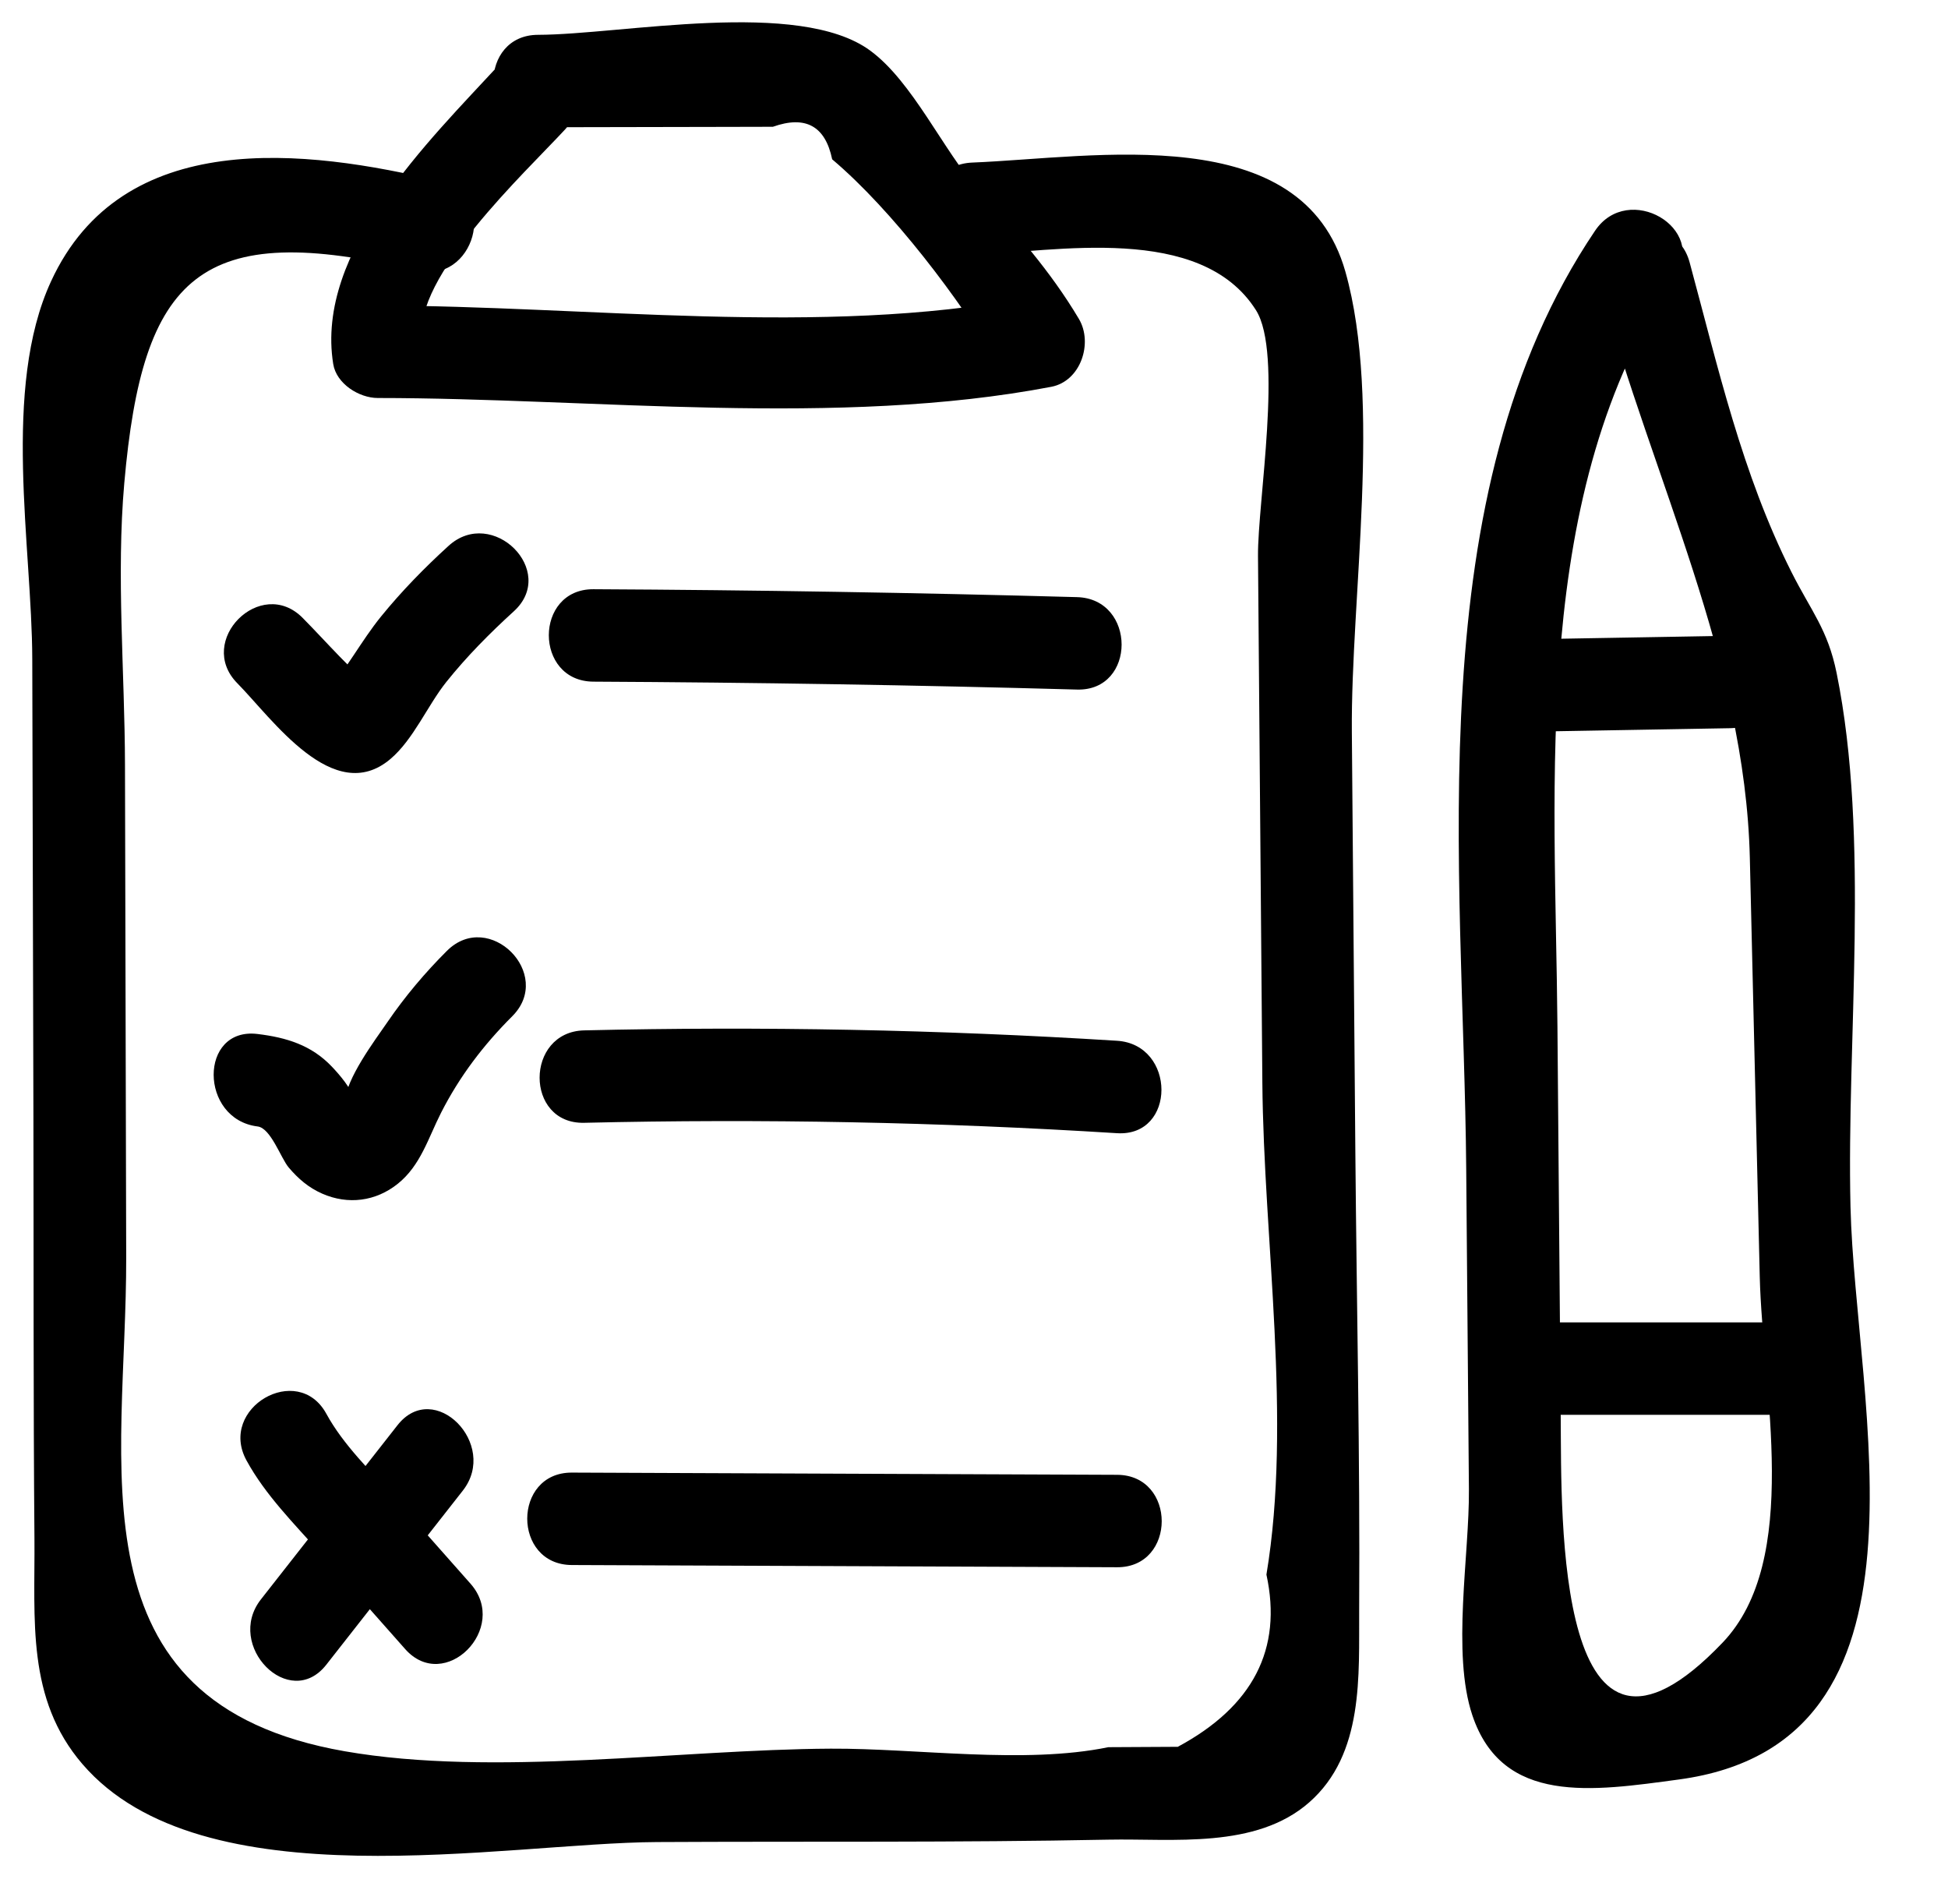 <?xml version="1.0" encoding="UTF-8"?>
<!DOCTYPE svg PUBLIC '-//W3C//DTD SVG 1.0//EN'
          'http://www.w3.org/TR/2001/REC-SVG-20010904/DTD/svg10.dtd'>
<svg height="51.5" preserveAspectRatio="xMidYMid meet" version="1.0" viewBox="0.4 0.6 52.7 51.5" width="52.7" xmlns="http://www.w3.org/2000/svg" xmlns:xlink="http://www.w3.org/1999/xlink" zoomAndPan="magnify"
><g
  ><g id="change1_10"
    ><path d="M43.698,8.357c1.412,5.208,3.914,10.1,4.041,15.45 c0.089,3.773,0.179,7.546,0.268,11.319c0.072,3.055,1.139,7.661-1.007,9.905 c-4.534,4.742-4.355-3.425-4.377-6.073c-0.03-3.531-0.059-7.062-0.089-10.592 c-0.056-6.655-0.734-14.468,3.178-20.265c0.902-1.337-1.263-2.59-2.159-1.262 c-4.834,7.163-3.555,17.243-3.487,25.378c0.024,2.889,0.049,5.778,0.073,8.667 c0.015,1.775-0.47,4.431,0.093,6.11c0.815,2.432,3.247,2.054,5.593,1.736 c7.277-0.985,4.764-10.141,4.637-15.491c-0.108-4.542,0.533-9.964-0.376-14.438 c-0.24-1.18-0.688-1.669-1.221-2.728c-1.34-2.663-1.98-5.517-2.756-8.38 C45.689,6.142,43.276,6.8,43.698,8.357L43.698,8.357z"
    /></g
    ><g id="change1_11"
    ><path d="M41.372,20.398c1.944-0.034,3.889-0.068,5.833-0.102 c1.607-0.028,1.612-2.528,0-2.5c-1.944,0.034-3.889,0.068-5.833,0.102 C39.765,17.926,39.76,20.426,41.372,20.398L41.372,20.398z"
    /></g
    ><g id="change1_9"
    ><path d="M42.038,38.867c2.194,0,4.389,0,6.583,0c1.609,0,1.611-2.5,0-2.5 c-2.194,0-4.389,0-6.583,0C40.429,36.367,40.426,38.867,42.038,38.867L42.038,38.867 z"
    /></g
    ><g id="change1_5"
    ><path d="M14.955,4.042c1.694-0.003,3.388-0.007,5.083-0.01 c0.424-0.001,0.847-0.002,1.271-0.003c0.883-0.314,1.418-0.021,1.604,0.88 c1.634,1.381,3.46,3.801,4.517,5.579c0.249-0.612,0.498-1.224,0.747-1.836 c-5.538,1.058-11.923,0.215-17.556,0.213c0.402,0.306,0.804,0.612,1.205,0.918 C11.555,8.104,14.616,5.261,15.686,4.103c1.09-1.181-0.674-2.953-1.768-1.768 c-1.929,2.089-4.996,5.058-4.503,8.112c0.086,0.533,0.7,0.918,1.205,0.918 c5.865,0.002,12.443,0.801,18.221-0.303c0.8-0.153,1.133-1.187,0.747-1.836 c-0.781-1.313-1.71-2.34-2.719-3.48c-0.951-1.075-1.777-2.934-2.928-3.778 c-1.931-1.418-6.723-0.431-8.986-0.426C13.347,1.545,13.344,4.045,14.955,4.042 L14.955,4.042z"
    /></g
    ><g id="change1_3"
    ><path d="M26.705,7.496c2.246-0.09,6.175-0.87,7.673,1.493 c0.739,1.166,0.043,5.203,0.055,6.65c0.039,4.75,0.079,9.5,0.118,14.25 c0.035,4.257,0.806,9.131,0.11,13.3c0.438,2.012-0.362,3.564-2.398,4.658 c-0.626,0.003-1.252,0.007-1.878,0.01c-2.281,0.469-5.178,0.028-7.513,0.04 c-4.094,0.022-9.123,0.773-13.148,0.07c-7.51-1.313-5.896-7.735-5.91-13.361 c-0.011-4.441-0.022-8.882-0.033-13.323c-0.006-2.5-0.238-5.124-0.019-7.613 C4.256,8.062,5.783,6.501,11.672,7.921c1.563,0.377,2.23-2.033,0.665-2.411 C8.662,4.624,3.709,4.027,1.781,8.209c-1.338,2.901-0.515,7.182-0.508,10.219 c0.01,4.124,0.02,8.247,0.031,12.371c0.009,3.806-0.004,7.613,0.028,11.42 c0.018,2.188-0.224,4.325,1.298,6.095c3.244,3.772,11.396,2.131,15.546,2.109 c4.068-0.022,8.142,0.016,12.209-0.065c1.746-0.035,3.987,0.261,5.433-1.008 c1.49-1.308,1.341-3.436,1.352-5.21c0.025-4.115-0.068-8.235-0.103-12.35 c-0.032-3.8-0.063-7.6-0.095-11.4c-0.03-3.628,0.816-8.936-0.174-12.44 c-1.166-4.131-6.759-3.087-10.094-2.953C25.102,5.06,25.093,7.56,26.705,7.496 L26.705,7.496z"
    /></g
    ><g id="change1_1"
    ><path d="M6.821,19.081c0.941,0.952,2.602,3.351,4.14,2.049 c0.628-0.532,1.005-1.45,1.516-2.088c0.552-0.689,1.173-1.315,1.825-1.909 c1.192-1.086-0.58-2.85-1.768-1.768c-0.653,0.595-1.267,1.223-1.825,1.909 c-0.538,0.662-0.95,1.461-1.516,2.088c0.295-0.122,0.589-0.244,0.884-0.366 c-0.102-0.007-0.204-0.015-0.306-0.022c0.295,0.122,0.589,0.244,0.884,0.366 c-0.749-0.585-1.397-1.35-2.066-2.026C7.456,16.167,5.688,17.935,6.821,19.081 L6.821,19.081z"
    /></g
    ><g id="change1_6"
    ><path d="M7.37,31.068c0.355,0.043,0.629,0.86,0.839,1.108 c0.26,0.307,0.539,0.547,0.91,0.71c0.696,0.305,1.447,0.211,2.045-0.27 c0.617-0.496,0.822-1.238,1.168-1.918c0.5-0.983,1.147-1.833,1.926-2.611 c1.14-1.138-0.627-2.906-1.768-1.768c-0.593,0.592-1.131,1.229-1.605,1.921 c-0.353,0.515-1.121,1.526-1.164,2.188c-0.238,0.273-0.188,0.351,0.149,0.233 c0.358,0.049,0.394-0.059,0.108-0.324c-0.063-0.288-0.39-0.666-0.599-0.886 c-0.555-0.585-1.231-0.789-2.01-0.884C5.777,28.373,5.791,30.874,7.37,31.068 L7.37,31.068z"
    /></g
    ><g id="change1_7"
    ><path d="M16.455,19.037c4.361,0.022,8.722,0.093,13.082,0.214 c1.609,0.044,1.608-2.456,0-2.5c-4.36-0.12-8.72-0.192-13.082-0.214 C14.846,16.529,14.844,19.029,16.455,19.037L16.455,19.037z"
    /></g
    ><g id="change1_4"
    ><path d="M16.205,30.969c4.81-0.113,9.611-0.02,14.413,0.281 c1.607,0.101,1.601-2.4,0-2.5c-4.802-0.301-9.603-0.394-14.413-0.281 C14.599,28.507,14.593,31.007,16.205,30.969L16.205,30.969z"
    /></g
    ><g id="change1_8"
    ><path d="M15.871,42.93c4.917,0.02,9.833,0.04,14.75,0.06 c1.609,0.007,1.611-2.493,0-2.5c-4.917-0.02-9.833-0.04-14.75-0.06 C14.262,40.424,14.26,42.924,15.871,42.93L15.871,42.93z"
    /></g
    ><g id="change1_2"
    ><path d="M7.068,40.1c0.511,0.937,1.287,1.708,1.99,2.502 c0.768,0.867,1.535,1.734,2.303,2.601c1.069,1.207,2.831-0.566,1.768-1.768 c-0.687-0.776-1.374-1.551-2.06-2.327c-0.64-0.723-1.376-1.418-1.841-2.27 C8.455,37.426,6.296,38.686,7.068,40.1L7.068,40.1z"
    /></g
    ><g id="change1_12"
    ><path d="M11.153,39.149c-1.231,1.57-2.463,3.14-3.694,4.71 c-0.982,1.252,0.775,3.033,1.768,1.768c1.231-1.57,2.463-3.14,3.694-4.71 C13.902,39.665,12.145,37.884,11.153,39.149L11.153,39.149z"
    /></g
  ></g
></svg
>

